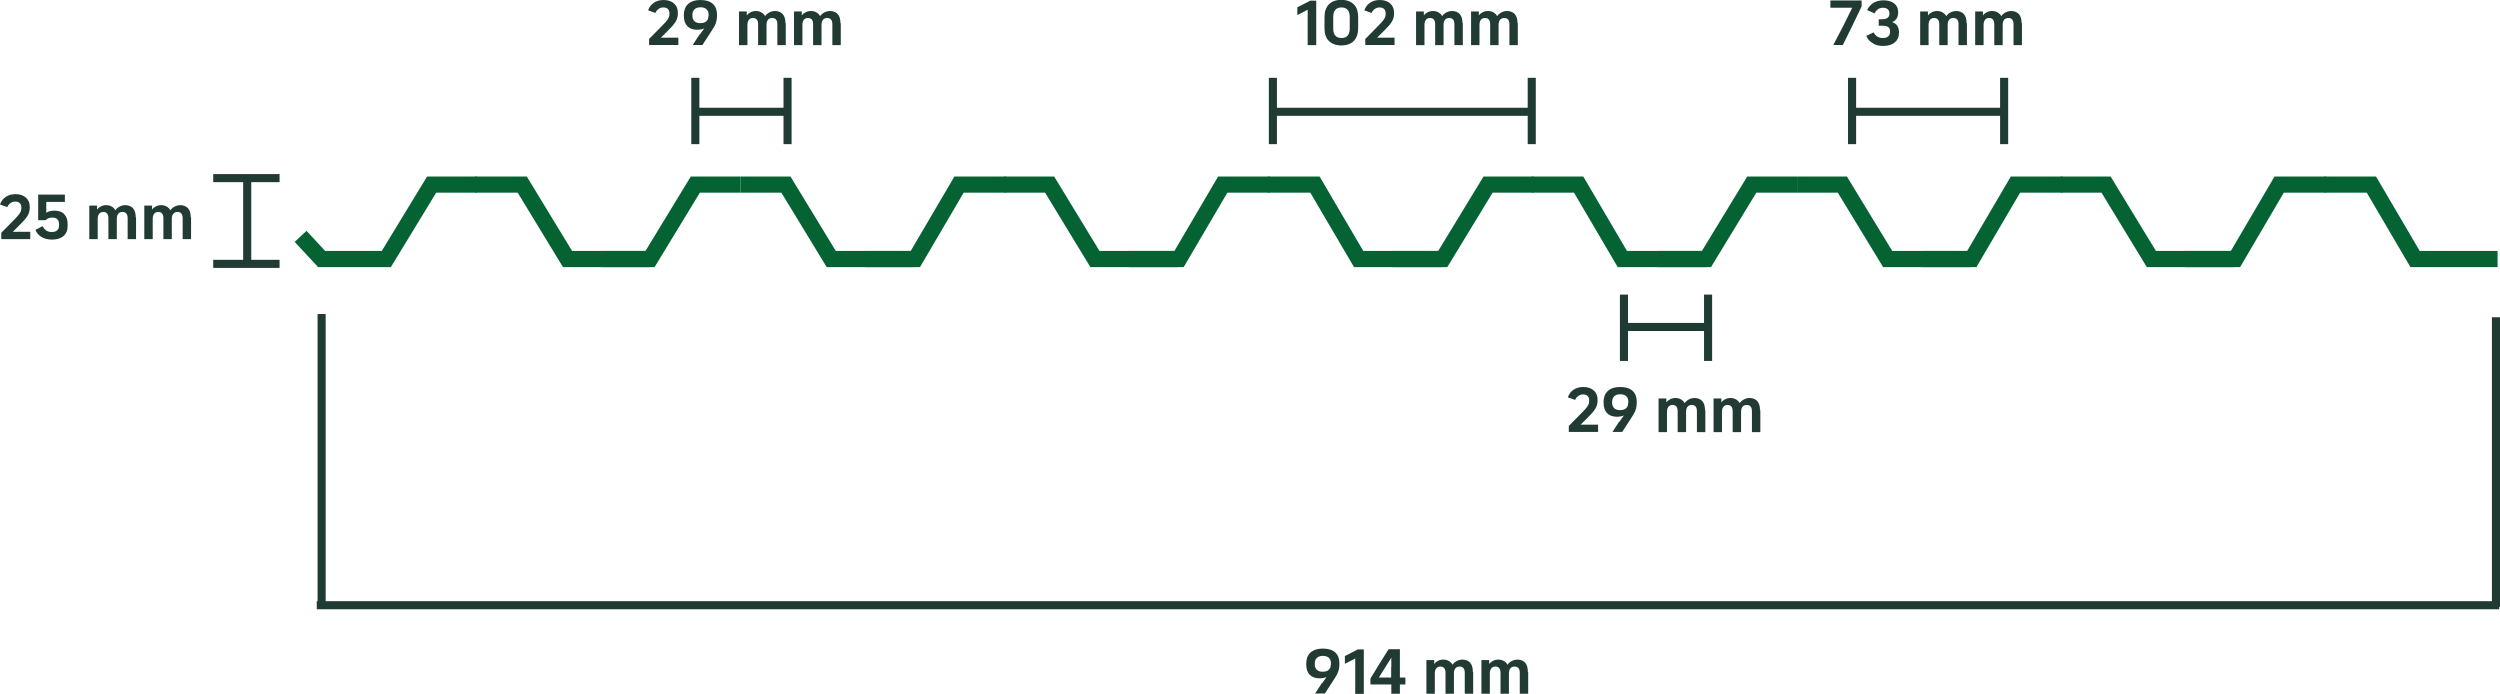 <?xml version="1.0" encoding="UTF-8"?><svg xmlns="http://www.w3.org/2000/svg" viewBox="0 0 154.53 42.88"><g id="a"><g id="b"><line x1="154.28" y1="37.51" x2="154.28" y2="19.61" style="fill:none; stroke:#203b34; stroke-miterlimit:10; stroke-width:.5px;"/><line x1="19.88" y1="37.51" x2="19.88" y2="19.41" style="fill:none; stroke:#203b34; stroke-miterlimit:10; stroke-width:.5px;"/><line x1="154.48" y1="37.41" x2="19.58" y2="37.41" style="fill:none; stroke:#203b34; stroke-miterlimit:10; stroke-width:.5px;"/><line x1="13.18" y1="16.31" x2="17.28" y2="16.31" style="fill:none; stroke:#203b34; stroke-miterlimit:10; stroke-width:.5px;"/><line x1="13.18" y1="11.01" x2="17.28" y2="11.01" style="fill:none; stroke:#203b34; stroke-miterlimit:10; stroke-width:.5px;"/><line x1="15.28" y1="16.31" x2="15.28" y2="11.01" style="fill:none; stroke:#203b34; stroke-miterlimit:10; stroke-width:.5px;"/><polyline points="18.58 14.61 19.88 16.01 23.88 16.01 26.68 11.41 29.48 11.41" style="fill:none; stroke:#056333; stroke-miterlimit:10;"/><polyline points="40.18 16.01 35.08 16.01 32.28 11.41 29.38 11.41" style="fill:none; stroke:#056333; stroke-miterlimit:10;"/><polyline points="37.18 16.01 40.18 16.01 42.98 11.41 45.78 11.41" style="fill:none; stroke:#056333; stroke-miterlimit:10;"/><polyline points="56.48 16.01 51.38 16.01 48.58 11.41 45.78 11.41" style="fill:none; stroke:#056333; stroke-miterlimit:10;"/><polyline points="53.48 16.01 56.58 16.01 59.28 11.41 62.18 11.41" style="fill:none; stroke:#056333; stroke-miterlimit:10;"/><polyline points="72.78 16.01 67.68 16.01 64.88 11.41 62.08 11.41" style="fill:none; stroke:#056333; stroke-miterlimit:10;"/><polyline points="69.78 16.01 72.88 16.01 75.58 11.41 78.48 11.41" style="fill:none; stroke:#056333; stroke-miterlimit:10;"/><polyline points="89.08 16.01 83.98 16.01 81.28 11.41 78.38 11.41" style="fill:none; stroke:#056333; stroke-miterlimit:10;"/><polyline points="86.08 16.01 89.18 16.01 91.98 11.41 94.78 11.41" style="fill:none; stroke:#056333; stroke-miterlimit:10;"/><polyline points="105.48 16.01 100.28 16.01 97.58 11.41 94.68 11.41" style="fill:none; stroke:#056333; stroke-miterlimit:10;"/><polyline points="102.48 16.01 105.48 16.01 108.28 11.41 111.08 11.41" style="fill:none; stroke:#056333; stroke-miterlimit:10;"/><polyline points="121.78 16.01 116.68 16.01 113.88 11.41 111.08 11.41" style="fill:none; stroke:#056333; stroke-miterlimit:10;"/><polyline points="118.78 16.01 121.88 16.01 124.58 11.41 127.48 11.41" style="fill:none; stroke:#056333; stroke-miterlimit:10;"/><polyline points="138.08 16.01 132.98 16.01 130.18 11.41 127.38 11.41" style="fill:none; stroke:#056333; stroke-miterlimit:10;"/><polyline points="135.08 16.01 138.18 16.01 140.88 11.41 143.78 11.41" style="fill:none; stroke:#056333; stroke-miterlimit:10;"/><polyline points="154.38 16.01 149.28 16.01 146.58 11.41 143.68 11.41" style="fill:none; stroke:#056333; stroke-miterlimit:10;"/><line x1="48.68" y1="8.91" x2="48.68" y2="4.81" style="fill:none; stroke:#203b34; stroke-miterlimit:10; stroke-width:.5px;"/><line x1="42.98" y1="8.91" x2="42.98" y2="4.81" style="fill:none; stroke:#203b34; stroke-miterlimit:10; stroke-width:.5px;"/><line x1="48.68" y1="6.91" x2="43.08" y2="6.91" style="fill:none; stroke:#203b34; stroke-miterlimit:10; stroke-width:.5px;"/><line x1="105.58" y1="22.31" x2="105.58" y2="18.21" style="fill:none; stroke:#203b34; stroke-miterlimit:10; stroke-width:.5px;"/><line x1="100.38" y1="22.31" x2="100.38" y2="18.21" style="fill:none; stroke:#203b34; stroke-miterlimit:10; stroke-width:.5px;"/><line x1="105.58" y1="20.21" x2="100.38" y2="20.21" style="fill:none; stroke:#203b34; stroke-miterlimit:10; stroke-width:.5px;"/><line x1="94.68" y1="8.91" x2="94.68" y2="4.81" style="fill:none; stroke:#203b34; stroke-miterlimit:10; stroke-width:.5px;"/><line x1="78.68" y1="8.91" x2="78.68" y2="4.81" style="fill:none; stroke:#203b34; stroke-miterlimit:10; stroke-width:.5px;"/><line x1="94.68" y1="6.91" x2="78.68" y2="6.91" style="fill:none; stroke:#203b34; stroke-miterlimit:10; stroke-width:.5px;"/><line x1="123.88" y1="8.91" x2="123.88" y2="4.81" style="fill:none; stroke:#203b34; stroke-miterlimit:10; stroke-width:.5px;"/><line x1="114.48" y1="8.91" x2="114.48" y2="4.81" style="fill:none; stroke:#203b34; stroke-miterlimit:10; stroke-width:.5px;"/><line x1="123.88" y1="6.91" x2="114.48" y2="6.91" style="fill:none; stroke:#203b34; stroke-miterlimit:10; stroke-width:.5px;"/></g></g><g id="c"><path d="m.08,14.39l.64-.65c.46-.46.6-.62.6-.88v-.03c0-.24-.13-.37-.38-.37-.12,0-.22.04-.3.1-.07.05-.14.13-.19.24l-.45-.16c.07-.19.18-.35.34-.46.17-.12.38-.18.62-.18.54,0,.88.31.88.78v.04c0,.4-.17.64-.61,1.07l-.44.44h1.08v.45H.08v-.4Z" style="fill:#213b34; stroke-width:0px;"/><path d="m4.18,13.84v.16c0,.46-.32.81-.95.81-.24,0-.46-.05-.63-.14-.18-.1-.33-.25-.41-.46l.44-.23c.07.13.16.23.25.28.09.06.2.08.33.08.29,0,.44-.15.44-.4v-.07c0-.13-.03-.23-.09-.3-.07-.08-.18-.12-.32-.12h-.01c-.18,0-.32.06-.41.16h-.46v-1.58h1.65v.45h-1.15v.67c.13-.08.3-.13.49-.13h.01c.28,0,.49.08.62.23.13.14.2.34.2.59Z" style="fill:#213b34; stroke-width:0px;"/><path d="m8.41,13.43v1.35h-.52v-1.28c0-.13-.02-.23-.08-.3-.05-.06-.13-.1-.24-.1-.09,0-.18.03-.24.09-.07.07-.11.18-.11.34v1.25h-.52v-1.28c0-.13-.02-.23-.08-.3-.05-.06-.13-.1-.23-.1-.1,0-.18.03-.24.09-.07.07-.11.18-.11.34v1.25h-.52v-2.07h.48v.24c.12-.16.33-.27.57-.27.19,0,.36.07.48.2.03.04.06.07.08.12.12-.18.36-.32.62-.32.19,0,.37.07.48.2.11.13.16.32.16.56Z" style="fill:#213b34; stroke-width:0px;"/><path d="m11.81,13.43v1.35h-.52v-1.28c0-.13-.02-.23-.08-.3-.05-.06-.13-.1-.24-.1-.09,0-.18.03-.24.09-.07.07-.11.18-.11.34v1.25h-.52v-1.28c0-.13-.02-.23-.08-.3-.05-.06-.13-.1-.23-.1-.1,0-.18.03-.24.09-.07.07-.11.18-.11.34v1.25h-.52v-2.07h.48v.24c.12-.16.33-.27.57-.27.19,0,.36.07.48.2.03.04.06.07.08.12.12-.18.36-.32.62-.32.19,0,.37.07.48.2.11.13.16.32.16.56Z" style="fill:#213b34; stroke-width:0px;"/><path d="m40.14,2.39l.64-.65c.46-.46.6-.62.6-.88v-.03c0-.24-.13-.37-.38-.37-.12,0-.22.04-.3.1-.07.05-.14.13-.19.24l-.45-.16c.07-.19.18-.35.34-.46.17-.12.38-.18.62-.18.54,0,.88.31.88.78v.04c0,.4-.17.64-.61,1.07l-.44.44h1.08v.45h-1.81v-.4Z" style="fill:#213b34; stroke-width:0px;"/><path d="m43.26,2.14c.06-.09.21-.31.27-.38-.12.05-.28.08-.44.08-.52,0-.82-.31-.82-.86v-.06c0-.55.34-.92,1.03-.92s1.02.35,1.02.9v.04c0,.38-.08.6-.38,1.04l-.52.8h-.6l.42-.65Zm.54-1.16v-.08c0-.28-.18-.45-.5-.45s-.5.18-.5.46v.07c0,.28.17.45.49.45s.5-.15.5-.45Z" style="fill:#213b34; stroke-width:0px;"/><path d="m48.57,1.44v1.35h-.52v-1.28c0-.13-.02-.23-.08-.3-.05-.06-.13-.1-.24-.1-.09,0-.18.03-.24.09-.07.07-.11.18-.11.34v1.25h-.52v-1.28c0-.13-.02-.23-.08-.3-.05-.06-.13-.1-.23-.1-.1,0-.18.03-.24.09-.07.07-.11.18-.11.34v1.25h-.52V.71h.48v.24c.12-.16.33-.27.57-.27.19,0,.36.07.48.2.03.04.06.07.08.12.12-.18.36-.32.62-.32.19,0,.37.07.48.2.11.13.16.32.16.56Z" style="fill:#213b34; stroke-width:0px;"/><path d="m51.97,1.44v1.35h-.52v-1.28c0-.13-.02-.23-.08-.3-.05-.06-.13-.1-.24-.1-.09,0-.18.03-.24.09-.07.07-.11.18-.11.34v1.25h-.52v-1.28c0-.13-.02-.23-.08-.3-.05-.06-.13-.1-.23-.1-.1,0-.18.03-.24.09-.07.07-.11.18-.11.34v1.25h-.52V.71h.48v.24c.12-.16.33-.27.57-.27.19,0,.36.07.48.2.03.04.06.07.08.12.12-.18.36-.32.62-.32.19,0,.37.07.48.2.11.13.16.32.16.56Z" style="fill:#213b34; stroke-width:0px;"/><path d="m80.83.6c-.18.1-.44.23-.64.33v-.48c.25-.13.58-.29.8-.41h.37v2.75h-.53V.6Z" style="fill:#213b34; stroke-width:0px;"/><path d="m82.15,2.54c-.19-.18-.28-.44-.28-.83v-.62c0-.38.09-.64.28-.83.18-.18.44-.27.76-.27s.59.1.76.27c.19.18.28.44.28.83v.62c0,.38-.09.64-.28.83-.18.18-.44.27-.76.27s-.58-.1-.76-.27Zm1.15-.34c.08-.1.13-.23.13-.45v-.68c0-.22-.04-.36-.13-.46-.09-.1-.22-.15-.38-.15s-.3.05-.38.15c-.09.1-.13.23-.13.46v.68c0,.22.04.36.13.45.08.1.22.15.38.15s.3-.05.38-.15Z" style="fill:#213b34; stroke-width:0px;"/><path d="m84.41,2.39l.64-.65c.46-.46.6-.62.6-.88v-.03c0-.24-.13-.37-.38-.37-.12,0-.22.04-.3.1-.07.05-.14.13-.19.24l-.45-.16c.07-.19.18-.35.34-.46.17-.12.38-.18.62-.18.54,0,.88.31.88.78v.04c0,.4-.17.64-.61,1.07l-.44.44h1.08v.45h-1.81v-.4Z" style="fill:#213b34; stroke-width:0px;"/><path d="m90.42,1.44v1.35h-.52v-1.28c0-.13-.02-.23-.08-.3-.05-.06-.13-.1-.24-.1-.09,0-.18.03-.24.09-.07.07-.11.18-.11.34v1.25h-.52v-1.28c0-.13-.02-.23-.08-.3-.05-.06-.13-.1-.23-.1-.1,0-.18.03-.24.09-.07.07-.11.18-.11.34v1.25h-.52V.71h.48v.24c.12-.16.33-.27.57-.27.19,0,.36.07.48.2.03.04.06.07.08.12.12-.18.36-.32.62-.32.19,0,.37.07.48.2.11.13.16.32.16.56Z" style="fill:#213b34; stroke-width:0px;"/><path d="m93.82,1.44v1.35h-.52v-1.28c0-.13-.02-.23-.08-.3-.05-.06-.13-.1-.24-.1-.09,0-.18.03-.24.09-.07.07-.11.18-.11.34v1.25h-.52v-1.28c0-.13-.02-.23-.08-.3-.05-.06-.13-.1-.23-.1-.1,0-.18.03-.24.09-.07.07-.11.18-.11.34v1.25h-.52V.71h.48v.24c.12-.16.33-.27.57-.27.19,0,.36.07.48.2.03.04.06.07.08.12.12-.18.36-.32.62-.32.19,0,.37.07.48.2.11.13.16.32.16.56Z" style="fill:#213b34; stroke-width:0px;"/><path d="m114.5.48h-1.36V.03h1.93v.37c-.38.8-.76,1.58-1.16,2.38h-.59c.41-.77.82-1.57,1.17-2.3Z" style="fill:#213b34; stroke-width:0px;"/><path d="m115.78,2.68c-.19-.1-.34-.25-.42-.46l.45-.22c.07.12.15.22.25.27.1.06.2.08.33.08.3,0,.44-.16.44-.37v-.03c0-.13-.03-.21-.09-.26-.08-.07-.21-.1-.38-.1h-.23v-.4h.18c.16,0,.29-.03.37-.09.07-.06.11-.14.11-.26v-.02c0-.2-.14-.34-.4-.34-.12,0-.23.03-.32.1-.08.06-.15.14-.2.25l-.46-.21c.1-.2.24-.36.42-.46.17-.09.38-.14.6-.14.54,0,.9.27.9.72v.04c0,.28-.13.49-.37.59.27.08.42.3.42.62v.06c0,.46-.35.79-.97.79-.23,0-.43-.04-.61-.14Z" style="fill:#213b34; stroke-width:0px;"/><path d="m121.58,1.44v1.35h-.52v-1.28c0-.13-.02-.23-.08-.3-.05-.06-.13-.1-.24-.1-.09,0-.18.03-.24.09-.07.07-.11.18-.11.34v1.25h-.52v-1.28c0-.13-.02-.23-.08-.3-.05-.06-.13-.1-.23-.1-.1,0-.18.03-.24.09-.07.07-.11.18-.11.34v1.25h-.52V.71h.48v.24c.12-.16.33-.27.57-.27.19,0,.36.07.48.2.03.04.06.07.08.12.12-.18.36-.32.62-.32.19,0,.37.07.48.2.11.13.16.32.16.56Z" style="fill:#213b34; stroke-width:0px;"/><path d="m124.98,1.44v1.35h-.52v-1.28c0-.13-.02-.23-.08-.3-.05-.06-.13-.1-.24-.1-.09,0-.18.03-.24.09-.07.07-.11.18-.11.34v1.25h-.52v-1.28c0-.13-.02-.23-.08-.3-.05-.06-.13-.1-.23-.1-.1,0-.18.03-.24.09-.07.07-.11.18-.11.34v1.25h-.52V.71h.48v.24c.12-.16.33-.27.57-.27.19,0,.36.07.48.2.03.04.06.07.08.12.12-.18.36-.32.62-.32.19,0,.37.07.48.2.11.13.16.32.16.56Z" style="fill:#213b34; stroke-width:0px;"/><path d="m96.99,26.31l.64-.65c.46-.46.6-.62.6-.88v-.03c0-.24-.13-.37-.38-.37-.12,0-.22.04-.3.1-.07.05-.14.13-.19.24l-.45-.16c.07-.19.18-.35.34-.46.17-.12.38-.18.62-.18.54,0,.88.31.88.78v.04c0,.4-.17.64-.61,1.07l-.44.44h1.08v.45h-1.81v-.4Z" style="fill:#213b34; stroke-width:0px;"/><path d="m100.11,26.06c.06-.09.21-.31.27-.38-.12.05-.28.08-.44.08-.52,0-.82-.31-.82-.86v-.06c0-.55.34-.92,1.03-.92s1.02.35,1.02.9v.04c0,.38-.08.6-.38,1.04l-.52.8h-.6l.42-.65Zm.54-1.16v-.08c0-.28-.18-.45-.5-.45s-.5.18-.5.46v.07c0,.28.17.45.49.45s.5-.15.5-.45Z" style="fill:#213b34; stroke-width:0px;"/><path d="m105.41,25.36v1.35h-.52v-1.28c0-.13-.02-.23-.08-.3-.05-.06-.13-.1-.24-.1-.09,0-.18.03-.24.09-.07.07-.11.18-.11.34v1.25h-.52v-1.28c0-.13-.02-.23-.08-.3-.05-.06-.13-.1-.23-.1-.1,0-.18.03-.24.09-.07.07-.11.18-.11.34v1.25h-.52v-2.08h.48v.24c.12-.16.33-.27.57-.27.19,0,.36.07.48.2.03.04.06.07.08.12.12-.18.36-.32.62-.32.19,0,.37.07.48.2.11.13.16.32.16.56Z" style="fill:#213b34; stroke-width:0px;"/><path d="m108.81,25.36v1.35h-.52v-1.28c0-.13-.02-.23-.08-.3-.05-.06-.13-.1-.24-.1-.09,0-.18.03-.24.09-.07.07-.11.18-.11.34v1.25h-.52v-1.28c0-.13-.02-.23-.08-.3-.05-.06-.13-.1-.23-.1-.1,0-.18.03-.24.09-.07.07-.11.18-.11.34v1.25h-.52v-2.08h.48v.24c.12-.16.33-.27.57-.27.19,0,.36.07.48.2.03.04.06.07.08.12.12-.18.36-.32.62-.32.19,0,.37.07.48.2.11.13.16.32.16.56Z" style="fill:#213b34; stroke-width:0px;"/><path d="m81.73,42.23c.06-.09.21-.31.27-.38-.12.05-.28.08-.44.08-.52,0-.82-.31-.82-.86v-.06c0-.55.34-.92,1.03-.92s1.02.35,1.02.9v.04c0,.38-.08.6-.38,1.04l-.52.8h-.6l.42-.65Zm.54-1.16v-.08c0-.28-.18-.45-.5-.45s-.5.18-.5.46v.07c0,.28.17.45.49.45s.5-.15.5-.45Z" style="fill:#213b34; stroke-width:0px;"/><path d="m83.77,40.7c-.18.1-.44.23-.64.33v-.48c.25-.13.58-.29.8-.41h.37v2.75h-.53v-2.18Z" style="fill:#213b34; stroke-width:0px;"/><path d="m86.87,41.88v.43h-.34v.57h-.53v-.57h-1.29v-.37c.32-.54.76-1.24,1.12-1.81h.7v1.75h.34Zm-.87-.65c0-.17,0-.38,0-.58-.24.38-.52.82-.77,1.23h.76v-.65Z" style="fill:#213b34; stroke-width:0px;"/><path d="m91.06,41.53v1.35h-.52v-1.28c0-.13-.02-.23-.08-.3-.05-.06-.13-.1-.24-.1-.09,0-.18.03-.24.09-.07.07-.11.18-.11.34v1.25h-.52v-1.28c0-.13-.02-.23-.08-.3-.05-.06-.13-.1-.23-.1-.1,0-.18.03-.24.09-.07.07-.11.18-.11.34v1.25h-.52v-2.08h.48v.24c.12-.16.33-.27.57-.27.19,0,.36.07.48.2.03.04.06.07.08.12.12-.18.36-.32.62-.32.19,0,.37.07.48.2.11.13.16.32.16.56Z" style="fill:#213b34; stroke-width:0px;"/><path d="m94.46,41.53v1.35h-.52v-1.28c0-.13-.02-.23-.08-.3-.05-.06-.13-.1-.24-.1-.09,0-.18.03-.24.09-.07.07-.11.18-.11.34v1.25h-.52v-1.28c0-.13-.02-.23-.08-.3-.05-.06-.13-.1-.23-.1-.1,0-.18.03-.24.09-.07.07-.11.18-.11.34v1.25h-.52v-2.08h.48v.24c.12-.16.33-.27.57-.27.19,0,.36.07.48.2.03.04.06.07.08.12.12-.18.36-.32.62-.32.19,0,.37.07.48.2.11.13.16.32.16.56Z" style="fill:#213b34; stroke-width:0px;"/></g></svg>